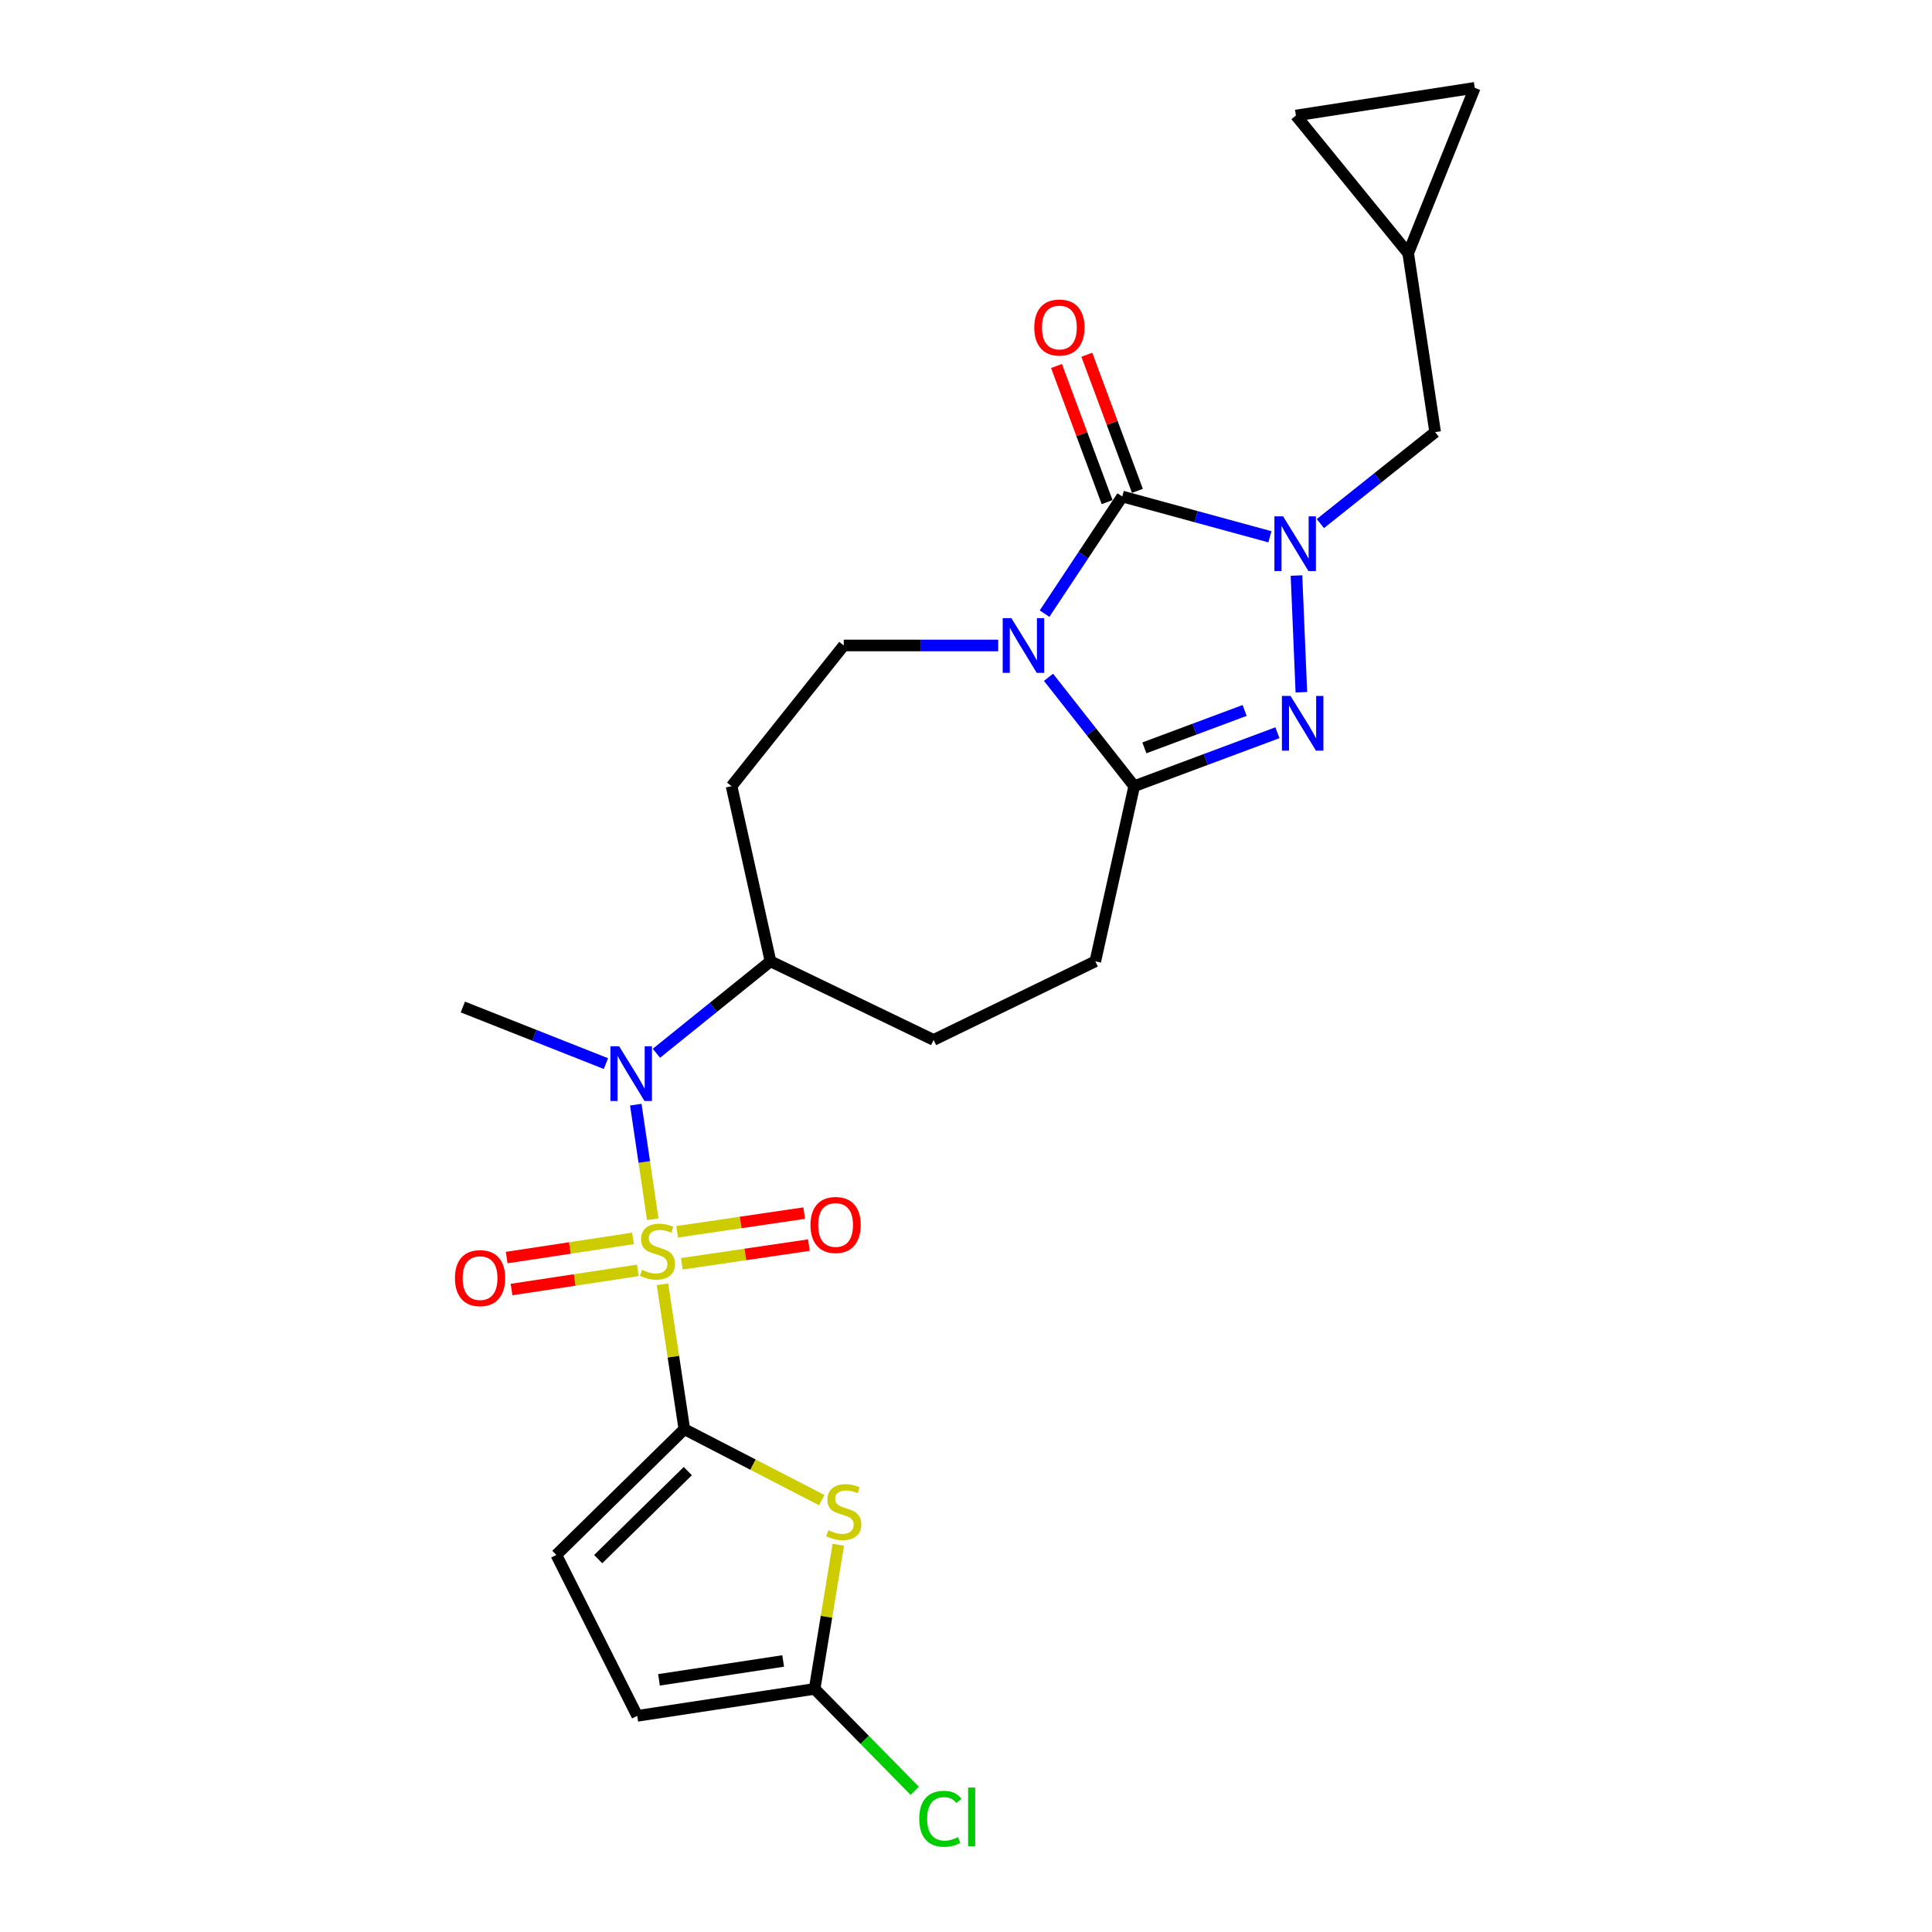 <?xml version='1.0' encoding='iso-8859-1'?>
<svg version='1.1' baseProfile='full'
              xmlns='http://www.w3.org/2000/svg'
                      xmlns:rdkit='http://www.rdkit.org/xml'
                      xmlns:xlink='http://www.w3.org/1999/xlink'
                  xml:space='preserve'
width='1000px' height='1000px' viewBox='0 0 1000 1000'>
<!-- END OF HEADER -->
<rect style='opacity:1.0;fill:#FFFFFF;stroke:none' width='1000' height='1000' x='0' y='0'> </rect>
<path class='bond-3' d='M 342.892,664.744 L 348.553,702.243' style='fill:none;fill-rule:evenodd;stroke:#CCCC00;stroke-width:6px;stroke-linecap:butt;stroke-linejoin:miter;stroke-opacity:1' />
<path class='bond-3' d='M 348.553,702.243 L 354.214,739.741' style='fill:none;fill-rule:evenodd;stroke:#000000;stroke-width:6px;stroke-linecap:butt;stroke-linejoin:miter;stroke-opacity:1' />
<path class='bond-7' d='M 337.861,631.092 L 333.473,601.427' style='fill:none;fill-rule:evenodd;stroke:#CCCC00;stroke-width:6px;stroke-linecap:butt;stroke-linejoin:miter;stroke-opacity:1' />
<path class='bond-7' d='M 333.473,601.427 L 329.084,571.762' style='fill:none;fill-rule:evenodd;stroke:#0000FF;stroke-width:6px;stroke-linecap:butt;stroke-linejoin:miter;stroke-opacity:1' />
<path class='bond-12' d='M 352.922,654.134 L 385.8,649.296' style='fill:none;fill-rule:evenodd;stroke:#CCCC00;stroke-width:6px;stroke-linecap:butt;stroke-linejoin:miter;stroke-opacity:1' />
<path class='bond-12' d='M 385.8,649.296 L 418.678,644.459' style='fill:none;fill-rule:evenodd;stroke:#FF0000;stroke-width:6px;stroke-linecap:butt;stroke-linejoin:miter;stroke-opacity:1' />
<path class='bond-12' d='M 350.485,637.574 L 383.364,632.737' style='fill:none;fill-rule:evenodd;stroke:#CCCC00;stroke-width:6px;stroke-linecap:butt;stroke-linejoin:miter;stroke-opacity:1' />
<path class='bond-12' d='M 383.364,632.737 L 416.242,627.899' style='fill:none;fill-rule:evenodd;stroke:#FF0000;stroke-width:6px;stroke-linecap:butt;stroke-linejoin:miter;stroke-opacity:1' />
<path class='bond-13' d='M 327.636,640.99 L 294.944,645.953' style='fill:none;fill-rule:evenodd;stroke:#CCCC00;stroke-width:6px;stroke-linecap:butt;stroke-linejoin:miter;stroke-opacity:1' />
<path class='bond-13' d='M 294.944,645.953 L 262.253,650.915' style='fill:none;fill-rule:evenodd;stroke:#FF0000;stroke-width:6px;stroke-linecap:butt;stroke-linejoin:miter;stroke-opacity:1' />
<path class='bond-13' d='M 330.148,657.538 L 297.457,662.501' style='fill:none;fill-rule:evenodd;stroke:#CCCC00;stroke-width:6px;stroke-linecap:butt;stroke-linejoin:miter;stroke-opacity:1' />
<path class='bond-13' d='M 297.457,662.501 L 264.765,667.464' style='fill:none;fill-rule:evenodd;stroke:#FF0000;stroke-width:6px;stroke-linecap:butt;stroke-linejoin:miter;stroke-opacity:1' />
<path class='bond-0' d='M 516.667,334.094 L 476.7,334.094' style='fill:none;fill-rule:evenodd;stroke:#0000FF;stroke-width:6px;stroke-linecap:butt;stroke-linejoin:miter;stroke-opacity:1' />
<path class='bond-0' d='M 476.7,334.094 L 436.733,334.094' style='fill:none;fill-rule:evenodd;stroke:#000000;stroke-width:6px;stroke-linecap:butt;stroke-linejoin:miter;stroke-opacity:1' />
<path class='bond-1' d='M 540.66,317.62 L 560.773,287.304' style='fill:none;fill-rule:evenodd;stroke:#0000FF;stroke-width:6px;stroke-linecap:butt;stroke-linejoin:miter;stroke-opacity:1' />
<path class='bond-1' d='M 560.773,287.304 L 580.885,256.987' style='fill:none;fill-rule:evenodd;stroke:#000000;stroke-width:6px;stroke-linecap:butt;stroke-linejoin:miter;stroke-opacity:1' />
<path class='bond-26' d='M 542.702,350.571 L 564.881,378.747' style='fill:none;fill-rule:evenodd;stroke:#0000FF;stroke-width:6px;stroke-linecap:butt;stroke-linejoin:miter;stroke-opacity:1' />
<path class='bond-26' d='M 564.881,378.747 L 587.06,406.923' style='fill:none;fill-rule:evenodd;stroke:#000000;stroke-width:6px;stroke-linecap:butt;stroke-linejoin:miter;stroke-opacity:1' />
<path class='bond-16' d='M 588.73,254.071 L 575.634,218.843' style='fill:none;fill-rule:evenodd;stroke:#000000;stroke-width:6px;stroke-linecap:butt;stroke-linejoin:miter;stroke-opacity:1' />
<path class='bond-16' d='M 575.634,218.843 L 562.538,183.616' style='fill:none;fill-rule:evenodd;stroke:#FF0000;stroke-width:6px;stroke-linecap:butt;stroke-linejoin:miter;stroke-opacity:1' />
<path class='bond-16' d='M 573.04,259.903 L 559.945,224.676' style='fill:none;fill-rule:evenodd;stroke:#000000;stroke-width:6px;stroke-linecap:butt;stroke-linejoin:miter;stroke-opacity:1' />
<path class='bond-16' d='M 559.945,224.676 L 546.849,189.449' style='fill:none;fill-rule:evenodd;stroke:#FF0000;stroke-width:6px;stroke-linecap:butt;stroke-linejoin:miter;stroke-opacity:1' />
<path class='bond-27' d='M 580.885,256.987 L 619.097,267.414' style='fill:none;fill-rule:evenodd;stroke:#000000;stroke-width:6px;stroke-linecap:butt;stroke-linejoin:miter;stroke-opacity:1' />
<path class='bond-27' d='M 619.097,267.414 L 657.31,277.842' style='fill:none;fill-rule:evenodd;stroke:#0000FF;stroke-width:6px;stroke-linecap:butt;stroke-linejoin:miter;stroke-opacity:1' />
<path class='bond-2' d='M 671.058,297.892 L 673.584,358.312' style='fill:none;fill-rule:evenodd;stroke:#0000FF;stroke-width:6px;stroke-linecap:butt;stroke-linejoin:miter;stroke-opacity:1' />
<path class='bond-11' d='M 683.425,271.004 L 713.125,247.341' style='fill:none;fill-rule:evenodd;stroke:#0000FF;stroke-width:6px;stroke-linecap:butt;stroke-linejoin:miter;stroke-opacity:1' />
<path class='bond-11' d='M 713.125,247.341 L 742.826,223.678' style='fill:none;fill-rule:evenodd;stroke:#000000;stroke-width:6px;stroke-linecap:butt;stroke-linejoin:miter;stroke-opacity:1' />
<path class='bond-6' d='M 354.214,739.741 L 389.773,758.101' style='fill:none;fill-rule:evenodd;stroke:#000000;stroke-width:6px;stroke-linecap:butt;stroke-linejoin:miter;stroke-opacity:1' />
<path class='bond-6' d='M 389.773,758.101 L 425.331,776.462' style='fill:none;fill-rule:evenodd;stroke:#CCCC00;stroke-width:6px;stroke-linecap:butt;stroke-linejoin:miter;stroke-opacity:1' />
<path class='bond-9' d='M 354.214,739.741 L 287.959,804.824' style='fill:none;fill-rule:evenodd;stroke:#000000;stroke-width:6px;stroke-linecap:butt;stroke-linejoin:miter;stroke-opacity:1' />
<path class='bond-9' d='M 356.005,761.444 L 309.627,807.003' style='fill:none;fill-rule:evenodd;stroke:#000000;stroke-width:6px;stroke-linecap:butt;stroke-linejoin:miter;stroke-opacity:1' />
<path class='bond-4' d='M 661.189,379.262 L 624.124,393.092' style='fill:none;fill-rule:evenodd;stroke:#0000FF;stroke-width:6px;stroke-linecap:butt;stroke-linejoin:miter;stroke-opacity:1' />
<path class='bond-4' d='M 624.124,393.092 L 587.06,406.923' style='fill:none;fill-rule:evenodd;stroke:#000000;stroke-width:6px;stroke-linecap:butt;stroke-linejoin:miter;stroke-opacity:1' />
<path class='bond-4' d='M 644.218,367.729 L 618.273,377.41' style='fill:none;fill-rule:evenodd;stroke:#0000FF;stroke-width:6px;stroke-linecap:butt;stroke-linejoin:miter;stroke-opacity:1' />
<path class='bond-4' d='M 618.273,377.41 L 592.327,387.092' style='fill:none;fill-rule:evenodd;stroke:#000000;stroke-width:6px;stroke-linecap:butt;stroke-linejoin:miter;stroke-opacity:1' />
<path class='bond-5' d='M 587.06,406.923 L 566.937,497.578' style='fill:none;fill-rule:evenodd;stroke:#000000;stroke-width:6px;stroke-linecap:butt;stroke-linejoin:miter;stroke-opacity:1' />
<path class='bond-8' d='M 433.906,799.555 L 427.778,836.861' style='fill:none;fill-rule:evenodd;stroke:#CCCC00;stroke-width:6px;stroke-linecap:butt;stroke-linejoin:miter;stroke-opacity:1' />
<path class='bond-8' d='M 427.778,836.861 L 421.65,874.167' style='fill:none;fill-rule:evenodd;stroke:#000000;stroke-width:6px;stroke-linecap:butt;stroke-linejoin:miter;stroke-opacity:1' />
<path class='bond-17' d='M 339.763,545.172 L 369.283,521.375' style='fill:none;fill-rule:evenodd;stroke:#0000FF;stroke-width:6px;stroke-linecap:butt;stroke-linejoin:miter;stroke-opacity:1' />
<path class='bond-17' d='M 369.283,521.375 L 398.803,497.578' style='fill:none;fill-rule:evenodd;stroke:#000000;stroke-width:6px;stroke-linecap:butt;stroke-linejoin:miter;stroke-opacity:1' />
<path class='bond-24' d='M 313.625,550.521 L 276.596,535.873' style='fill:none;fill-rule:evenodd;stroke:#0000FF;stroke-width:6px;stroke-linecap:butt;stroke-linejoin:miter;stroke-opacity:1' />
<path class='bond-24' d='M 276.596,535.873 L 239.568,521.225' style='fill:none;fill-rule:evenodd;stroke:#000000;stroke-width:6px;stroke-linecap:butt;stroke-linejoin:miter;stroke-opacity:1' />
<path class='bond-23' d='M 421.65,874.167 L 447.566,900.553' style='fill:none;fill-rule:evenodd;stroke:#000000;stroke-width:6px;stroke-linecap:butt;stroke-linejoin:miter;stroke-opacity:1' />
<path class='bond-23' d='M 447.566,900.553 L 473.482,926.94' style='fill:none;fill-rule:evenodd;stroke:#00CC00;stroke-width:6px;stroke-linecap:butt;stroke-linejoin:miter;stroke-opacity:1' />
<path class='bond-25' d='M 421.65,874.167 L 329.832,888.124' style='fill:none;fill-rule:evenodd;stroke:#000000;stroke-width:6px;stroke-linecap:butt;stroke-linejoin:miter;stroke-opacity:1' />
<path class='bond-25' d='M 405.362,859.712 L 341.089,869.483' style='fill:none;fill-rule:evenodd;stroke:#000000;stroke-width:6px;stroke-linecap:butt;stroke-linejoin:miter;stroke-opacity:1' />
<path class='bond-14' d='M 287.959,804.824 L 329.832,888.124' style='fill:none;fill-rule:evenodd;stroke:#000000;stroke-width:6px;stroke-linecap:butt;stroke-linejoin:miter;stroke-opacity:1' />
<path class='bond-10' d='M 436.733,334.094 L 378.652,406.923' style='fill:none;fill-rule:evenodd;stroke:#000000;stroke-width:6px;stroke-linecap:butt;stroke-linejoin:miter;stroke-opacity:1' />
<path class='bond-15' d='M 742.826,223.678 L 728.878,131.079' style='fill:none;fill-rule:evenodd;stroke:#000000;stroke-width:6px;stroke-linecap:butt;stroke-linejoin:miter;stroke-opacity:1' />
<path class='bond-20' d='M 728.878,131.079 L 670.759,59.784' style='fill:none;fill-rule:evenodd;stroke:#000000;stroke-width:6px;stroke-linecap:butt;stroke-linejoin:miter;stroke-opacity:1' />
<path class='bond-21' d='M 728.878,131.079 L 763.339,45.455' style='fill:none;fill-rule:evenodd;stroke:#000000;stroke-width:6px;stroke-linecap:butt;stroke-linejoin:miter;stroke-opacity:1' />
<path class='bond-18' d='M 398.803,497.578 L 378.652,406.923' style='fill:none;fill-rule:evenodd;stroke:#000000;stroke-width:6px;stroke-linecap:butt;stroke-linejoin:miter;stroke-opacity:1' />
<path class='bond-22' d='M 398.803,497.578 L 483.237,538.27' style='fill:none;fill-rule:evenodd;stroke:#000000;stroke-width:6px;stroke-linecap:butt;stroke-linejoin:miter;stroke-opacity:1' />
<path class='bond-19' d='M 566.937,497.578 L 483.237,538.27' style='fill:none;fill-rule:evenodd;stroke:#000000;stroke-width:6px;stroke-linecap:butt;stroke-linejoin:miter;stroke-opacity:1' />
<path class='bond-28' d='M 670.759,59.784 L 763.339,45.455' style='fill:none;fill-rule:evenodd;stroke:#000000;stroke-width:6px;stroke-linecap:butt;stroke-linejoin:miter;stroke-opacity:1' />
<path  class='atom-0' d='M 332.294 657.253
Q 332.614 657.373, 333.934 657.933
Q 335.254 658.493, 336.694 658.853
Q 338.174 659.173, 339.614 659.173
Q 342.294 659.173, 343.854 657.893
Q 345.414 656.573, 345.414 654.293
Q 345.414 652.733, 344.614 651.773
Q 343.854 650.813, 342.654 650.293
Q 341.454 649.773, 339.454 649.173
Q 336.934 648.413, 335.414 647.693
Q 333.934 646.973, 332.854 645.453
Q 331.814 643.933, 331.814 641.373
Q 331.814 637.813, 334.214 635.613
Q 336.654 633.413, 341.454 633.413
Q 344.734 633.413, 348.454 634.973
L 347.534 638.053
Q 344.134 636.653, 341.574 636.653
Q 338.814 636.653, 337.294 637.813
Q 335.774 638.933, 335.814 640.893
Q 335.814 642.413, 336.574 643.333
Q 337.374 644.253, 338.494 644.773
Q 339.654 645.293, 341.574 645.893
Q 344.134 646.693, 345.654 647.493
Q 347.174 648.293, 348.254 649.933
Q 349.374 651.533, 349.374 654.293
Q 349.374 658.213, 346.734 660.333
Q 344.134 662.413, 339.774 662.413
Q 337.254 662.413, 335.334 661.853
Q 333.454 661.333, 331.214 660.413
L 332.294 657.253
' fill='#CCCC00'/>
<path  class='atom-1' d='M 523.472 319.934
L 532.752 334.934
Q 533.672 336.414, 535.152 339.094
Q 536.632 341.774, 536.712 341.934
L 536.712 319.934
L 540.472 319.934
L 540.472 348.254
L 536.592 348.254
L 526.632 331.854
Q 525.472 329.934, 524.232 327.734
Q 523.032 325.534, 522.672 324.854
L 522.672 348.254
L 518.992 348.254
L 518.992 319.934
L 523.472 319.934
' fill='#0000FF'/>
<path  class='atom-3' d='M 664.109 267.246
L 673.389 282.246
Q 674.309 283.726, 675.789 286.406
Q 677.269 289.086, 677.349 289.246
L 677.349 267.246
L 681.109 267.246
L 681.109 295.566
L 677.229 295.566
L 667.269 279.166
Q 666.109 277.246, 664.869 275.046
Q 663.669 272.846, 663.309 272.166
L 663.309 295.566
L 659.629 295.566
L 659.629 267.246
L 664.109 267.246
' fill='#0000FF'/>
<path  class='atom-5' d='M 667.996 360.226
L 677.276 375.226
Q 678.196 376.706, 679.676 379.386
Q 681.156 382.066, 681.236 382.226
L 681.236 360.226
L 684.996 360.226
L 684.996 388.546
L 681.116 388.546
L 671.156 372.146
Q 669.996 370.226, 668.756 368.026
Q 667.556 365.826, 667.196 365.146
L 667.196 388.546
L 663.516 388.546
L 663.516 360.226
L 667.996 360.226
' fill='#0000FF'/>
<path  class='atom-7' d='M 428.733 792.069
Q 429.053 792.189, 430.373 792.749
Q 431.693 793.309, 433.133 793.669
Q 434.613 793.989, 436.053 793.989
Q 438.733 793.989, 440.293 792.709
Q 441.853 791.389, 441.853 789.109
Q 441.853 787.549, 441.053 786.589
Q 440.293 785.629, 439.093 785.109
Q 437.893 784.589, 435.893 783.989
Q 433.373 783.229, 431.853 782.509
Q 430.373 781.789, 429.293 780.269
Q 428.253 778.749, 428.253 776.189
Q 428.253 772.629, 430.653 770.429
Q 433.093 768.229, 437.893 768.229
Q 441.173 768.229, 444.893 769.789
L 443.973 772.869
Q 440.573 771.469, 438.013 771.469
Q 435.253 771.469, 433.733 772.629
Q 432.213 773.749, 432.253 775.709
Q 432.253 777.229, 433.013 778.149
Q 433.813 779.069, 434.933 779.589
Q 436.093 780.109, 438.013 780.709
Q 440.573 781.509, 442.093 782.309
Q 443.613 783.109, 444.693 784.749
Q 445.813 786.349, 445.813 789.109
Q 445.813 793.029, 443.173 795.149
Q 440.573 797.229, 436.213 797.229
Q 433.693 797.229, 431.773 796.669
Q 429.893 796.149, 427.653 795.229
L 428.733 792.069
' fill='#CCCC00'/>
<path  class='atom-8' d='M 320.448 541.537
L 329.728 556.537
Q 330.648 558.017, 332.128 560.697
Q 333.608 563.377, 333.688 563.537
L 333.688 541.537
L 337.448 541.537
L 337.448 569.857
L 333.568 569.857
L 323.608 553.457
Q 322.448 551.537, 321.208 549.337
Q 320.008 547.137, 319.648 546.457
L 319.648 569.857
L 315.968 569.857
L 315.968 541.537
L 320.448 541.537
' fill='#0000FF'/>
<path  class='atom-13' d='M 419.502 634.046
Q 419.502 627.246, 422.862 623.446
Q 426.222 619.646, 432.502 619.646
Q 438.782 619.646, 442.142 623.446
Q 445.502 627.246, 445.502 634.046
Q 445.502 640.926, 442.102 644.846
Q 438.702 648.726, 432.502 648.726
Q 426.262 648.726, 422.862 644.846
Q 419.502 640.966, 419.502 634.046
M 432.502 645.526
Q 436.822 645.526, 439.142 642.646
Q 441.502 639.726, 441.502 634.046
Q 441.502 628.486, 439.142 625.686
Q 436.822 622.846, 432.502 622.846
Q 428.182 622.846, 425.822 625.646
Q 423.502 628.446, 423.502 634.046
Q 423.502 639.766, 425.822 642.646
Q 428.182 645.526, 432.502 645.526
' fill='#FF0000'/>
<path  class='atom-14' d='M 235.476 661.552
Q 235.476 654.752, 238.836 650.952
Q 242.196 647.152, 248.476 647.152
Q 254.756 647.152, 258.116 650.952
Q 261.476 654.752, 261.476 661.552
Q 261.476 668.432, 258.076 672.352
Q 254.676 676.232, 248.476 676.232
Q 242.236 676.232, 238.836 672.352
Q 235.476 668.472, 235.476 661.552
M 248.476 673.032
Q 252.796 673.032, 255.116 670.152
Q 257.476 667.232, 257.476 661.552
Q 257.476 655.992, 255.116 653.192
Q 252.796 650.352, 248.476 650.352
Q 244.156 650.352, 241.796 653.152
Q 239.476 655.952, 239.476 661.552
Q 239.476 667.272, 241.796 670.152
Q 244.156 673.032, 248.476 673.032
' fill='#FF0000'/>
<path  class='atom-17' d='M 535.339 169.517
Q 535.339 162.717, 538.699 158.917
Q 542.059 155.117, 548.339 155.117
Q 554.619 155.117, 557.979 158.917
Q 561.339 162.717, 561.339 169.517
Q 561.339 176.397, 557.939 180.317
Q 554.539 184.197, 548.339 184.197
Q 542.099 184.197, 538.699 180.317
Q 535.339 176.437, 535.339 169.517
M 548.339 180.997
Q 552.659 180.997, 554.979 178.117
Q 557.339 175.197, 557.339 169.517
Q 557.339 163.957, 554.979 161.157
Q 552.659 158.317, 548.339 158.317
Q 544.019 158.317, 541.659 161.117
Q 539.339 163.917, 539.339 169.517
Q 539.339 175.237, 541.659 178.117
Q 544.019 180.997, 548.339 180.997
' fill='#FF0000'/>
<path  class='atom-24' d='M 475.804 941.402
Q 475.804 934.362, 479.084 930.682
Q 482.404 926.962, 488.684 926.962
Q 494.524 926.962, 497.644 931.082
L 495.004 933.242
Q 492.724 930.242, 488.684 930.242
Q 484.404 930.242, 482.124 933.122
Q 479.884 935.962, 479.884 941.402
Q 479.884 947.002, 482.204 949.882
Q 484.564 952.762, 489.124 952.762
Q 492.244 952.762, 495.884 950.882
L 497.004 953.882
Q 495.524 954.842, 493.284 955.402
Q 491.044 955.962, 488.564 955.962
Q 482.404 955.962, 479.084 952.202
Q 475.804 948.442, 475.804 941.402
' fill='#00CC00'/>
<path  class='atom-24' d='M 501.084 925.242
L 504.764 925.242
L 504.764 955.602
L 501.084 955.602
L 501.084 925.242
' fill='#00CC00'/>
</svg>
